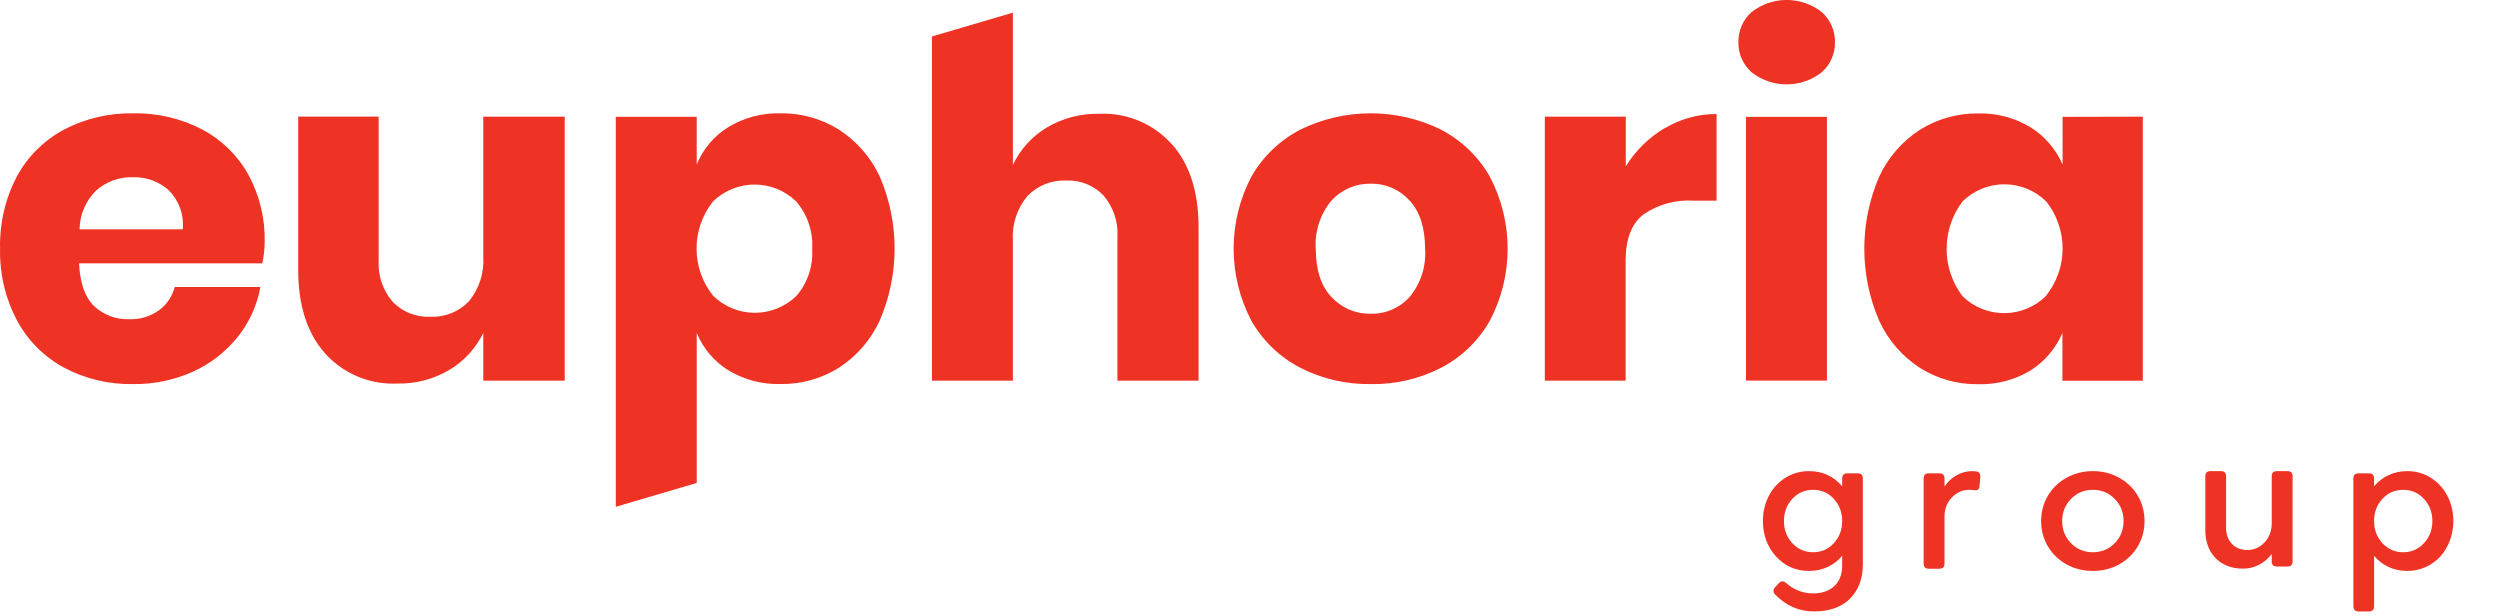 <svg width="329" height="81" viewBox="0 0 329 81" fill="none" xmlns="http://www.w3.org/2000/svg">
<g clip-path="url(#clip0_605_14523)">
<path d="M26.598 17.031C23.794 15.573 20.667 14.845 17.506 14.913C14.344 14.858 11.218 15.596 8.415 17.061C5.788 18.464 3.632 20.608 2.215 23.227C0.684 26.155 -0.076 29.424 0.008 32.727C-0.07 36.023 0.702 39.284 2.251 42.195C3.669 44.822 5.824 46.978 8.451 48.395C11.241 49.866 14.358 50.606 17.511 50.544C20.238 50.583 22.941 50.02 25.426 48.897C27.707 47.86 29.711 46.301 31.278 44.347C32.806 42.439 33.834 40.179 34.267 37.773H22.99C22.676 38.996 21.951 40.074 20.935 40.824C19.796 41.647 18.413 42.064 17.008 42.007C16.165 42.039 15.323 41.905 14.532 41.611C13.741 41.318 13.015 40.871 12.396 40.297C11.196 39.152 10.529 37.277 10.404 34.657H34.521C34.718 33.715 34.823 32.756 34.835 31.794C34.894 28.721 34.153 25.686 32.686 22.985C31.277 20.453 29.161 18.384 26.598 17.031ZM10.471 30.178C10.497 28.255 11.281 26.42 12.652 25.071C13.988 23.889 15.725 23.262 17.508 23.322C19.239 23.272 20.924 23.887 22.215 25.04C22.88 25.709 23.389 26.516 23.707 27.404C24.024 28.292 24.142 29.239 24.051 30.178H10.471ZM63.6 15.352H74.315V50.094H63.6V43.819C62.616 45.834 61.068 47.521 59.144 48.675C57.065 49.908 54.682 50.531 52.265 50.475C50.486 50.555 48.71 50.239 47.068 49.55C45.425 48.861 43.955 47.816 42.765 46.49C40.417 43.833 39.243 40.173 39.243 35.508V15.348H49.833V34.221C49.705 36.221 50.364 38.192 51.669 39.712C52.307 40.374 53.078 40.891 53.932 41.231C54.785 41.571 55.702 41.724 56.619 41.681C57.569 41.729 58.519 41.569 59.402 41.215C60.285 40.86 61.08 40.318 61.733 39.626C63.07 37.977 63.736 35.885 63.6 33.766V15.352ZM110.408 17.061C108.102 15.618 105.428 14.872 102.708 14.912C100.299 14.846 97.922 15.475 95.86 16.724C93.984 17.881 92.523 19.603 91.687 21.642V15.367H81.038V66.692L91.691 63.554V43.819C92.532 45.856 93.992 47.576 95.864 48.737C97.928 49.98 100.304 50.605 102.712 50.537C105.433 50.58 108.107 49.834 110.412 48.388C112.749 46.87 114.607 44.72 115.77 42.188C117.064 39.194 117.731 35.967 117.731 32.705C117.731 29.443 117.064 26.215 115.77 23.221C114.595 20.706 112.737 18.572 110.408 17.061ZM104.799 38.954C103.325 40.383 101.349 41.177 99.295 41.165C97.242 41.153 95.275 40.337 93.817 38.891C92.425 37.132 91.667 34.953 91.667 32.71C91.667 30.466 92.425 28.288 93.817 26.528C95.284 25.091 97.255 24.286 99.308 24.286C101.362 24.286 103.333 25.091 104.799 26.528C106.272 28.258 107.019 30.489 106.886 32.756C107.024 35.016 106.275 37.239 104.798 38.955L104.799 38.954ZM154.218 18.967C156.566 21.618 157.738 25.279 157.732 29.949V50.093H147.055V31.173C147.174 29.186 146.516 27.231 145.219 25.721C144.592 25.065 143.831 24.55 142.988 24.212C142.145 23.874 141.24 23.72 140.332 23.76C139.378 23.713 138.426 23.873 137.539 24.227C136.652 24.582 135.853 25.123 135.194 25.815C133.835 27.45 133.154 29.545 133.294 31.667V50.093H122.644V4.801L133.297 1.663V21.705C134.261 19.662 135.809 17.951 137.745 16.787C139.847 15.545 142.255 14.917 144.695 14.975C146.476 14.895 148.252 15.212 149.895 15.903C151.537 16.593 153.006 17.64 154.195 18.968L154.218 18.967ZM189.651 17.061C186.768 15.647 183.599 14.912 180.387 14.912C177.176 14.912 174.007 15.647 171.123 17.061C168.42 18.462 166.181 20.615 164.675 23.261C163.145 26.182 162.345 29.431 162.345 32.729C162.345 36.027 163.145 39.276 164.675 42.197C166.177 44.846 168.418 47 171.123 48.397C173.994 49.861 177.181 50.599 180.403 50.546C183.616 50.603 186.793 49.865 189.651 48.397C192.345 46.995 194.574 44.841 196.068 42.197C197.604 39.277 198.406 36.028 198.406 32.729C198.406 29.43 197.604 26.181 196.068 23.261C194.566 20.616 192.329 18.462 189.628 17.061H189.651ZM185.486 39.111C184.84 39.819 184.05 40.379 183.169 40.756C182.288 41.132 181.337 41.315 180.379 41.292C179.417 41.311 178.463 41.127 177.577 40.751C176.692 40.375 175.896 39.816 175.241 39.111C173.855 37.657 173.16 35.539 173.154 32.757C172.998 30.439 173.746 28.15 175.241 26.372C175.894 25.663 176.689 25.101 177.574 24.721C178.46 24.342 179.416 24.155 180.379 24.172C181.338 24.151 182.291 24.337 183.172 24.716C184.053 25.096 184.842 25.661 185.486 26.372C186.859 27.847 187.541 29.98 187.541 32.757C187.699 35.061 186.962 37.337 185.484 39.112L185.486 39.111ZM219.086 16.88C221.144 15.642 223.502 14.993 225.903 15.005V26.405H222.852C220.523 26.261 218.212 26.899 216.286 28.217C214.717 29.417 213.933 31.457 213.933 34.317V50.092H203.299V15.352H213.952V21.894C215.231 19.822 216.995 18.091 219.09 16.85L219.086 16.88ZM239.732 1.58C240.298 2.082 240.747 2.702 241.049 3.395C241.351 4.089 241.499 4.84 241.481 5.596C241.489 6.337 241.337 7.071 241.035 7.748C240.734 8.425 240.289 9.029 239.732 9.518C238.416 10.545 236.794 11.103 235.124 11.103C233.454 11.103 231.832 10.545 230.515 9.518C229.96 9.028 229.516 8.424 229.216 7.748C228.915 7.071 228.765 6.337 228.774 5.596C228.756 4.84 228.902 4.09 229.202 3.396C229.503 2.703 229.951 2.083 230.515 1.58C231.833 0.553 233.456 -0.005 235.126 -0.004C236.797 -0.003 238.419 0.556 239.735 1.585L239.732 1.58ZM229.77 15.38H240.423V50.091H229.773L229.77 15.38ZM271.439 15.38V21.661C270.561 19.629 269.083 17.913 267.203 16.743C265.14 15.493 262.759 14.864 260.347 14.931C257.632 14.893 254.963 15.639 252.66 17.08C250.33 18.591 248.473 20.728 247.302 23.246C246.008 26.24 245.341 29.468 245.341 32.73C245.341 35.991 246.008 39.219 247.302 42.213C248.463 44.747 250.321 46.898 252.66 48.413C254.961 49.858 257.631 50.605 260.347 50.562C262.757 50.628 265.136 50.004 267.203 48.762C269.072 47.579 270.54 45.859 271.415 43.828V50.103H281.997V15.352L271.439 15.38ZM269.29 38.913C267.83 40.373 265.853 41.199 263.789 41.21C261.724 41.222 259.738 40.419 258.261 38.976C256.907 37.182 256.175 34.995 256.175 32.748C256.175 30.5 256.907 28.313 258.261 26.519C259.73 25.068 261.711 24.253 263.776 24.253C265.84 24.253 267.822 25.068 269.29 26.519C270.683 28.279 271.44 30.457 271.44 32.701C271.44 34.944 270.683 37.123 269.29 38.882V38.913Z" fill="#EE3224"/>
<g clip-path="url(#clip1_605_14523)">
<path d="M232 68.567C232 67.364 232.26 66.261 232.779 65.26C233.299 64.258 234.022 63.466 234.949 62.885C235.884 62.295 236.923 62 238.066 62C239.848 62 241.303 62.666 242.43 63.999V62.969C242.43 62.517 242.654 62.291 243.101 62.291H244.48C244.927 62.291 245.151 62.517 245.151 62.969V74.275C245.151 76.157 244.588 77.659 243.461 78.782C242.334 79.905 240.752 80.466 238.713 80.466C236.763 80.466 235.065 79.727 233.618 78.249C233.315 77.926 233.311 77.603 233.606 77.279L234.098 76.746C234.394 76.439 234.709 76.431 235.045 76.722C236.092 77.635 237.287 78.091 238.63 78.091C239.788 78.091 240.712 77.768 241.399 77.122C242.086 76.476 242.43 75.587 242.43 74.456V73.148C241.894 73.778 241.255 74.266 240.512 74.614C239.768 74.961 238.953 75.135 238.066 75.135C236.332 75.135 234.885 74.501 233.726 73.232C232.575 71.964 232 70.409 232 68.567ZM235.86 65.659C235.133 66.451 234.769 67.42 234.769 68.567C234.769 69.715 235.137 70.688 235.872 71.488C236.608 72.279 237.519 72.675 238.606 72.675C239.693 72.675 240.6 72.279 241.327 71.488C242.062 70.696 242.43 69.722 242.43 68.567C242.43 67.42 242.066 66.451 241.339 65.659C240.612 64.86 239.701 64.46 238.606 64.46C237.511 64.46 236.596 64.86 235.86 65.659Z" fill="#EE3224"/>
<path d="M259.158 64.46C258.27 64.46 257.503 64.799 256.856 65.478C256.216 66.156 255.897 67.004 255.897 68.022V74.165C255.897 74.618 255.673 74.844 255.225 74.844H253.823C253.375 74.844 253.151 74.618 253.151 74.165V62.969C253.151 62.517 253.375 62.291 253.823 62.291H255.225C255.673 62.291 255.897 62.517 255.897 62.969V64.023C256.312 63.41 256.836 62.921 257.467 62.557C258.107 62.186 258.806 62 259.565 62C259.741 62 259.905 62.012 260.057 62.036C260.464 62.093 260.648 62.347 260.608 62.8L260.512 63.951C260.48 64.395 260.233 64.581 259.769 64.508C259.585 64.476 259.381 64.46 259.158 64.46Z" fill="#EE3224"/>
<path d="M269.488 71.875C268.905 70.874 268.613 69.771 268.613 68.567C268.613 67.364 268.905 66.261 269.488 65.26C270.08 64.258 270.895 63.466 271.934 62.885C272.981 62.295 274.144 62 275.423 62C276.701 62 277.86 62.295 278.899 62.885C279.946 63.466 280.761 64.258 281.345 65.26C281.928 66.261 282.22 67.364 282.22 68.567C282.22 69.771 281.928 70.874 281.345 71.875C280.761 72.877 279.946 73.673 278.899 74.262C277.86 74.844 276.701 75.135 275.423 75.135C274.144 75.135 272.981 74.844 271.934 74.262C270.895 73.673 270.08 72.877 269.488 71.875ZM272.545 65.659C271.77 66.451 271.383 67.42 271.383 68.567C271.383 69.715 271.77 70.688 272.545 71.488C273.321 72.279 274.28 72.675 275.423 72.675C276.566 72.675 277.525 72.279 278.3 71.488C279.075 70.688 279.463 69.715 279.463 68.567C279.463 67.42 279.075 66.451 278.3 65.659C277.525 64.86 276.566 64.46 275.423 64.46C274.28 64.46 273.321 64.86 272.545 65.659Z" fill="#EE3224"/>
<path d="M295.183 74.832C293.688 74.832 292.485 74.371 291.574 73.451C290.671 72.522 290.22 71.286 290.22 69.743V62.678C290.22 62.226 290.443 62 290.891 62H292.282C292.729 62 292.953 62.226 292.953 62.678V69.5C292.953 70.349 293.213 71.043 293.732 71.585C294.252 72.118 294.923 72.384 295.746 72.384C296.625 72.384 297.381 72.049 298.012 71.379C298.643 70.708 298.959 69.86 298.959 68.834V62.678C298.959 62.226 299.183 62 299.63 62H301.033C301.481 62 301.705 62.226 301.705 62.678V73.875C301.705 74.327 301.481 74.553 301.033 74.553H299.63C299.183 74.553 298.959 74.327 298.959 73.875V72.893C298.527 73.491 297.98 73.963 297.317 74.311C296.661 74.658 295.95 74.832 295.183 74.832Z" fill="#EE3224"/>
<path d="M322.857 68.567C322.857 69.472 322.704 70.328 322.401 71.136C322.097 71.944 321.677 72.643 321.142 73.232C320.614 73.814 319.971 74.278 319.212 74.626C318.461 74.965 317.657 75.135 316.802 75.135C315.907 75.135 315.084 74.961 314.333 74.614C313.589 74.266 312.954 73.778 312.427 73.148V79.788C312.427 80.24 312.203 80.466 311.755 80.466H310.376C309.929 80.466 309.705 80.24 309.705 79.788V62.969C309.705 62.517 309.929 62.291 310.376 62.291H311.755C312.203 62.291 312.427 62.517 312.427 62.969V63.999C312.954 63.369 313.589 62.88 314.333 62.533C315.084 62.178 315.907 62 316.802 62C317.945 62 318.98 62.295 319.907 62.885C320.842 63.466 321.566 64.258 322.077 65.26C322.597 66.261 322.857 67.364 322.857 68.567ZM318.984 71.488C319.727 70.688 320.099 69.715 320.099 68.567C320.099 67.42 319.731 66.451 318.996 65.659C318.269 64.86 317.358 64.46 316.263 64.46C315.168 64.46 314.253 64.86 313.517 65.659C312.79 66.451 312.427 67.42 312.427 68.567C312.427 69.715 312.794 70.688 313.53 71.488C314.265 72.279 315.176 72.675 316.263 72.675C317.342 72.675 318.249 72.279 318.984 71.488Z" fill="#EE3224"/>
</g>
</g>
<defs>
<clipPath id="clip0_605_14523">
<rect width="328.198" height="80.761" fill="white"/>
</clipPath>
<clipPath id="clip1_605_14523">
<rect width="90.856" height="18.466" fill="white" transform="translate(232 62)"/>
</clipPath>
</defs>
</svg>
